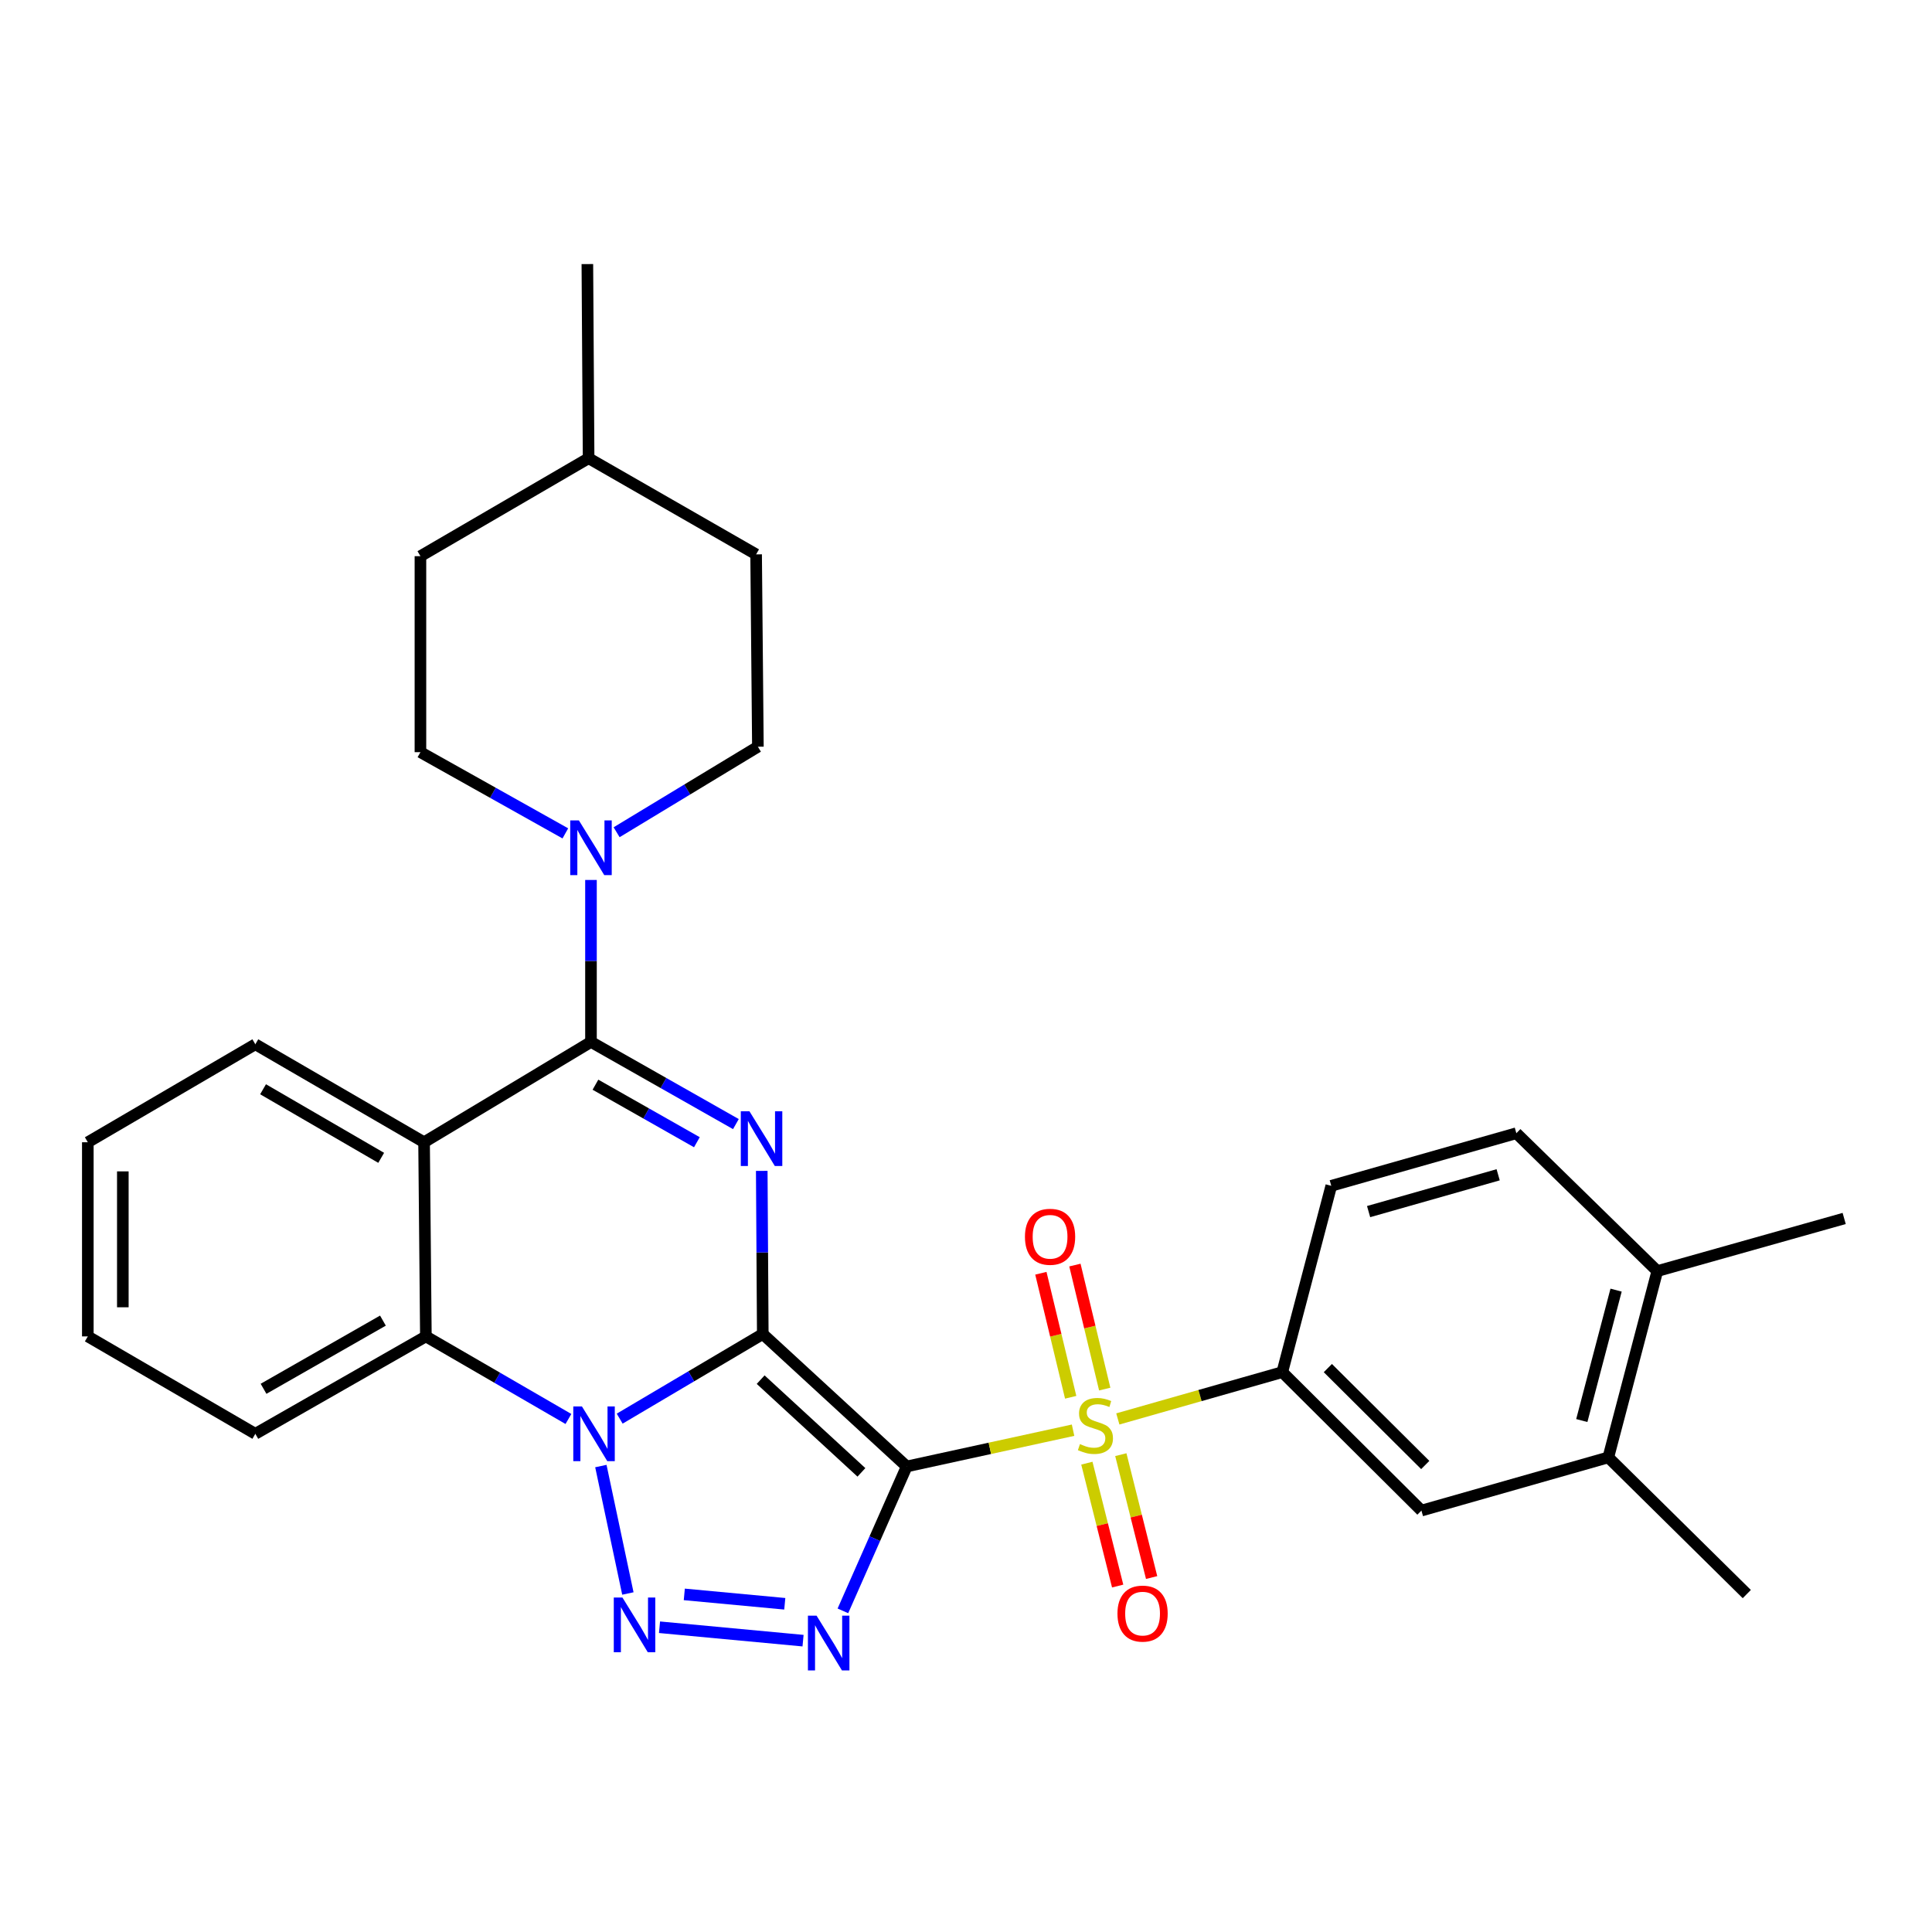 <?xml version='1.0' encoding='iso-8859-1'?>
<svg version='1.1' baseProfile='full'
              xmlns='http://www.w3.org/2000/svg'
                      xmlns:rdkit='http://www.rdkit.org/xml'
                      xmlns:xlink='http://www.w3.org/1999/xlink'
                  xml:space='preserve'
width='1000px' height='1000px' viewBox='0 0 1000 1000'>
<!-- END OF HEADER -->
<rect style='opacity:1.0;fill:#FFFFFF;stroke:none' width='1000' height='1000' x='0' y='0'> </rect>
<path class='bond-0' d='M 394.811,690.482 L 469.313,759.044' style='fill:none;fill-rule:evenodd;stroke:#000000;stroke-width:6px;stroke-linecap:butt;stroke-linejoin:miter;stroke-opacity:1' />
<path class='bond-0' d='M 393.714,714.101 L 445.866,762.095' style='fill:none;fill-rule:evenodd;stroke:#000000;stroke-width:6px;stroke-linecap:butt;stroke-linejoin:miter;stroke-opacity:1' />
<path class='bond-1' d='M 394.811,690.482 L 357.78,712.384' style='fill:none;fill-rule:evenodd;stroke:#000000;stroke-width:6px;stroke-linecap:butt;stroke-linejoin:miter;stroke-opacity:1' />
<path class='bond-1' d='M 357.78,712.384 L 320.748,734.287' style='fill:none;fill-rule:evenodd;stroke:#0000FF;stroke-width:6px;stroke-linecap:butt;stroke-linejoin:miter;stroke-opacity:1' />
<path class='bond-2' d='M 394.811,690.482 L 394.546,648.265' style='fill:none;fill-rule:evenodd;stroke:#000000;stroke-width:6px;stroke-linecap:butt;stroke-linejoin:miter;stroke-opacity:1' />
<path class='bond-2' d='M 394.546,648.265 L 394.281,606.048' style='fill:none;fill-rule:evenodd;stroke:#0000FF;stroke-width:6px;stroke-linecap:butt;stroke-linejoin:miter;stroke-opacity:1' />
<path class='bond-3' d='M 469.313,759.044 L 512.363,749.655' style='fill:none;fill-rule:evenodd;stroke:#000000;stroke-width:6px;stroke-linecap:butt;stroke-linejoin:miter;stroke-opacity:1' />
<path class='bond-3' d='M 512.363,749.655 L 555.412,740.266' style='fill:none;fill-rule:evenodd;stroke:#CCCC00;stroke-width:6px;stroke-linecap:butt;stroke-linejoin:miter;stroke-opacity:1' />
<path class='bond-4' d='M 469.313,759.044 L 452.798,796.413' style='fill:none;fill-rule:evenodd;stroke:#000000;stroke-width:6px;stroke-linecap:butt;stroke-linejoin:miter;stroke-opacity:1' />
<path class='bond-4' d='M 452.798,796.413 L 436.283,833.782' style='fill:none;fill-rule:evenodd;stroke:#0000FF;stroke-width:6px;stroke-linecap:butt;stroke-linejoin:miter;stroke-opacity:1' />
<path class='bond-5' d='M 311.008,758.828 L 324.987,824.786' style='fill:none;fill-rule:evenodd;stroke:#0000FF;stroke-width:6px;stroke-linecap:butt;stroke-linejoin:miter;stroke-opacity:1' />
<path class='bond-8' d='M 294.217,734.462 L 257.326,713.091' style='fill:none;fill-rule:evenodd;stroke:#0000FF;stroke-width:6px;stroke-linecap:butt;stroke-linejoin:miter;stroke-opacity:1' />
<path class='bond-8' d='M 257.326,713.091 L 220.435,691.72' style='fill:none;fill-rule:evenodd;stroke:#000000;stroke-width:6px;stroke-linecap:butt;stroke-linejoin:miter;stroke-opacity:1' />
<path class='bond-6' d='M 380.899,581.83 L 343.395,560.561' style='fill:none;fill-rule:evenodd;stroke:#0000FF;stroke-width:6px;stroke-linecap:butt;stroke-linejoin:miter;stroke-opacity:1' />
<path class='bond-6' d='M 343.395,560.561 L 305.891,539.292' style='fill:none;fill-rule:evenodd;stroke:#000000;stroke-width:6px;stroke-linecap:butt;stroke-linejoin:miter;stroke-opacity:1' />
<path class='bond-6' d='M 360.708,591.213 L 334.455,576.325' style='fill:none;fill-rule:evenodd;stroke:#0000FF;stroke-width:6px;stroke-linecap:butt;stroke-linejoin:miter;stroke-opacity:1' />
<path class='bond-6' d='M 334.455,576.325 L 308.202,561.436' style='fill:none;fill-rule:evenodd;stroke:#000000;stroke-width:6px;stroke-linecap:butt;stroke-linejoin:miter;stroke-opacity:1' />
<path class='bond-10' d='M 578.586,734.441 L 621.145,722.328' style='fill:none;fill-rule:evenodd;stroke:#CCCC00;stroke-width:6px;stroke-linecap:butt;stroke-linejoin:miter;stroke-opacity:1' />
<path class='bond-10' d='M 621.145,722.328 L 663.704,710.215' style='fill:none;fill-rule:evenodd;stroke:#000000;stroke-width:6px;stroke-linecap:butt;stroke-linejoin:miter;stroke-opacity:1' />
<path class='bond-12' d='M 571.804,718.991 L 564.088,686.894' style='fill:none;fill-rule:evenodd;stroke:#CCCC00;stroke-width:6px;stroke-linecap:butt;stroke-linejoin:miter;stroke-opacity:1' />
<path class='bond-12' d='M 564.088,686.894 L 556.373,654.797' style='fill:none;fill-rule:evenodd;stroke:#FF0000;stroke-width:6px;stroke-linecap:butt;stroke-linejoin:miter;stroke-opacity:1' />
<path class='bond-12' d='M 554.184,723.227 L 546.468,691.13' style='fill:none;fill-rule:evenodd;stroke:#CCCC00;stroke-width:6px;stroke-linecap:butt;stroke-linejoin:miter;stroke-opacity:1' />
<path class='bond-12' d='M 546.468,691.13 L 538.752,659.033' style='fill:none;fill-rule:evenodd;stroke:#FF0000;stroke-width:6px;stroke-linecap:butt;stroke-linejoin:miter;stroke-opacity:1' />
<path class='bond-13' d='M 562.561,757.333 L 570.531,789.136' style='fill:none;fill-rule:evenodd;stroke:#CCCC00;stroke-width:6px;stroke-linecap:butt;stroke-linejoin:miter;stroke-opacity:1' />
<path class='bond-13' d='M 570.531,789.136 L 578.502,820.938' style='fill:none;fill-rule:evenodd;stroke:#FF0000;stroke-width:6px;stroke-linecap:butt;stroke-linejoin:miter;stroke-opacity:1' />
<path class='bond-13' d='M 580.139,752.927 L 588.11,784.73' style='fill:none;fill-rule:evenodd;stroke:#CCCC00;stroke-width:6px;stroke-linecap:butt;stroke-linejoin:miter;stroke-opacity:1' />
<path class='bond-13' d='M 588.11,784.73 L 596.08,816.533' style='fill:none;fill-rule:evenodd;stroke:#FF0000;stroke-width:6px;stroke-linecap:butt;stroke-linejoin:miter;stroke-opacity:1' />
<path class='bond-31' d='M 415.657,849.201 L 341.363,842.256' style='fill:none;fill-rule:evenodd;stroke:#0000FF;stroke-width:6px;stroke-linecap:butt;stroke-linejoin:miter;stroke-opacity:1' />
<path class='bond-31' d='M 406.2,830.115 L 354.194,825.254' style='fill:none;fill-rule:evenodd;stroke:#0000FF;stroke-width:6px;stroke-linecap:butt;stroke-linejoin:miter;stroke-opacity:1' />
<path class='bond-7' d='M 305.891,539.292 L 219.498,591.232' style='fill:none;fill-rule:evenodd;stroke:#000000;stroke-width:6px;stroke-linecap:butt;stroke-linejoin:miter;stroke-opacity:1' />
<path class='bond-9' d='M 305.891,539.292 L 305.891,497.379' style='fill:none;fill-rule:evenodd;stroke:#000000;stroke-width:6px;stroke-linecap:butt;stroke-linejoin:miter;stroke-opacity:1' />
<path class='bond-9' d='M 305.891,497.379 L 305.891,455.467' style='fill:none;fill-rule:evenodd;stroke:#0000FF;stroke-width:6px;stroke-linecap:butt;stroke-linejoin:miter;stroke-opacity:1' />
<path class='bond-20' d='M 219.498,591.232 L 132.159,540.52' style='fill:none;fill-rule:evenodd;stroke:#000000;stroke-width:6px;stroke-linecap:butt;stroke-linejoin:miter;stroke-opacity:1' />
<path class='bond-20' d='M 197.298,599.297 L 136.16,563.799' style='fill:none;fill-rule:evenodd;stroke:#000000;stroke-width:6px;stroke-linecap:butt;stroke-linejoin:miter;stroke-opacity:1' />
<path class='bond-30' d='M 219.498,591.232 L 220.435,691.72' style='fill:none;fill-rule:evenodd;stroke:#000000;stroke-width:6px;stroke-linecap:butt;stroke-linejoin:miter;stroke-opacity:1' />
<path class='bond-23' d='M 220.435,691.72 L 132.159,742.14' style='fill:none;fill-rule:evenodd;stroke:#000000;stroke-width:6px;stroke-linecap:butt;stroke-linejoin:miter;stroke-opacity:1' />
<path class='bond-23' d='M 198.205,683.547 L 136.413,718.841' style='fill:none;fill-rule:evenodd;stroke:#000000;stroke-width:6px;stroke-linecap:butt;stroke-linejoin:miter;stroke-opacity:1' />
<path class='bond-15' d='M 319.156,430.765 L 355.72,408.633' style='fill:none;fill-rule:evenodd;stroke:#0000FF;stroke-width:6px;stroke-linecap:butt;stroke-linejoin:miter;stroke-opacity:1' />
<path class='bond-15' d='M 355.72,408.633 L 392.284,386.502' style='fill:none;fill-rule:evenodd;stroke:#000000;stroke-width:6px;stroke-linecap:butt;stroke-linejoin:miter;stroke-opacity:1' />
<path class='bond-16' d='M 292.621,431.357 L 255.118,410.339' style='fill:none;fill-rule:evenodd;stroke:#0000FF;stroke-width:6px;stroke-linecap:butt;stroke-linejoin:miter;stroke-opacity:1' />
<path class='bond-16' d='M 255.118,410.339 L 217.616,389.321' style='fill:none;fill-rule:evenodd;stroke:#000000;stroke-width:6px;stroke-linecap:butt;stroke-linejoin:miter;stroke-opacity:1' />
<path class='bond-11' d='M 663.704,710.215 L 735.73,781.878' style='fill:none;fill-rule:evenodd;stroke:#000000;stroke-width:6px;stroke-linecap:butt;stroke-linejoin:miter;stroke-opacity:1' />
<path class='bond-11' d='M 687.29,708.118 L 737.708,758.282' style='fill:none;fill-rule:evenodd;stroke:#000000;stroke-width:6px;stroke-linecap:butt;stroke-linejoin:miter;stroke-opacity:1' />
<path class='bond-17' d='M 663.704,710.215 L 689.065,613.774' style='fill:none;fill-rule:evenodd;stroke:#000000;stroke-width:6px;stroke-linecap:butt;stroke-linejoin:miter;stroke-opacity:1' />
<path class='bond-14' d='M 735.73,781.878 L 832.462,754.342' style='fill:none;fill-rule:evenodd;stroke:#000000;stroke-width:6px;stroke-linecap:butt;stroke-linejoin:miter;stroke-opacity:1' />
<path class='bond-25' d='M 832.462,754.342 L 904.135,825.089' style='fill:none;fill-rule:evenodd;stroke:#000000;stroke-width:6px;stroke-linecap:butt;stroke-linejoin:miter;stroke-opacity:1' />
<path class='bond-34' d='M 832.462,754.342 L 857.813,657.912' style='fill:none;fill-rule:evenodd;stroke:#000000;stroke-width:6px;stroke-linecap:butt;stroke-linejoin:miter;stroke-opacity:1' />
<path class='bond-34' d='M 818.738,735.27 L 836.484,667.769' style='fill:none;fill-rule:evenodd;stroke:#000000;stroke-width:6px;stroke-linecap:butt;stroke-linejoin:miter;stroke-opacity:1' />
<path class='bond-21' d='M 392.284,386.502 L 391.367,286.94' style='fill:none;fill-rule:evenodd;stroke:#000000;stroke-width:6px;stroke-linecap:butt;stroke-linejoin:miter;stroke-opacity:1' />
<path class='bond-22' d='M 217.616,389.321 L 217.616,287.876' style='fill:none;fill-rule:evenodd;stroke:#000000;stroke-width:6px;stroke-linecap:butt;stroke-linejoin:miter;stroke-opacity:1' />
<path class='bond-19' d='M 689.065,613.774 L 784.861,586.551' style='fill:none;fill-rule:evenodd;stroke:#000000;stroke-width:6px;stroke-linecap:butt;stroke-linejoin:miter;stroke-opacity:1' />
<path class='bond-19' d='M 708.388,627.123 L 775.446,608.066' style='fill:none;fill-rule:evenodd;stroke:#000000;stroke-width:6px;stroke-linecap:butt;stroke-linejoin:miter;stroke-opacity:1' />
<path class='bond-18' d='M 857.813,657.912 L 784.861,586.551' style='fill:none;fill-rule:evenodd;stroke:#000000;stroke-width:6px;stroke-linecap:butt;stroke-linejoin:miter;stroke-opacity:1' />
<path class='bond-26' d='M 857.813,657.912 L 954.545,630.678' style='fill:none;fill-rule:evenodd;stroke:#000000;stroke-width:6px;stroke-linecap:butt;stroke-linejoin:miter;stroke-opacity:1' />
<path class='bond-28' d='M 132.159,540.52 L 45.455,591.232' style='fill:none;fill-rule:evenodd;stroke:#000000;stroke-width:6px;stroke-linecap:butt;stroke-linejoin:miter;stroke-opacity:1' />
<path class='bond-33' d='M 391.367,286.94 L 304.663,237.175' style='fill:none;fill-rule:evenodd;stroke:#000000;stroke-width:6px;stroke-linecap:butt;stroke-linejoin:miter;stroke-opacity:1' />
<path class='bond-24' d='M 217.616,287.876 L 304.663,237.175' style='fill:none;fill-rule:evenodd;stroke:#000000;stroke-width:6px;stroke-linecap:butt;stroke-linejoin:miter;stroke-opacity:1' />
<path class='bond-29' d='M 132.159,742.14 L 45.455,691.72' style='fill:none;fill-rule:evenodd;stroke:#000000;stroke-width:6px;stroke-linecap:butt;stroke-linejoin:miter;stroke-opacity:1' />
<path class='bond-27' d='M 304.663,237.175 L 304.018,136.687' style='fill:none;fill-rule:evenodd;stroke:#000000;stroke-width:6px;stroke-linecap:butt;stroke-linejoin:miter;stroke-opacity:1' />
<path class='bond-32' d='M 45.455,591.232 L 45.455,691.72' style='fill:none;fill-rule:evenodd;stroke:#000000;stroke-width:6px;stroke-linecap:butt;stroke-linejoin:miter;stroke-opacity:1' />
<path class='bond-32' d='M 63.577,606.305 L 63.577,676.647' style='fill:none;fill-rule:evenodd;stroke:#000000;stroke-width:6px;stroke-linecap:butt;stroke-linejoin:miter;stroke-opacity:1' />
<path  class='atom-2' d='M 301.212 727.98
L 310.492 742.98
Q 311.412 744.46, 312.892 747.14
Q 314.372 749.82, 314.452 749.98
L 314.452 727.98
L 318.212 727.98
L 318.212 756.3
L 314.332 756.3
L 304.372 739.9
Q 303.212 737.98, 301.972 735.78
Q 300.772 733.58, 300.412 732.9
L 300.412 756.3
L 296.732 756.3
L 296.732 727.98
L 301.212 727.98
' fill='#0000FF'/>
<path  class='atom-3' d='M 387.916 575.2
L 397.196 590.2
Q 398.116 591.68, 399.596 594.36
Q 401.076 597.04, 401.156 597.2
L 401.156 575.2
L 404.916 575.2
L 404.916 603.52
L 401.036 603.52
L 391.076 587.12
Q 389.916 585.2, 388.676 583
Q 387.476 580.8, 387.116 580.12
L 387.116 603.52
L 383.436 603.52
L 383.436 575.2
L 387.916 575.2
' fill='#0000FF'/>
<path  class='atom-4' d='M 558.992 747.46
Q 559.312 747.58, 560.632 748.14
Q 561.952 748.7, 563.392 749.06
Q 564.872 749.38, 566.312 749.38
Q 568.992 749.38, 570.552 748.1
Q 572.112 746.78, 572.112 744.5
Q 572.112 742.94, 571.312 741.98
Q 570.552 741.02, 569.352 740.5
Q 568.152 739.98, 566.152 739.38
Q 563.632 738.62, 562.112 737.9
Q 560.632 737.18, 559.552 735.66
Q 558.512 734.14, 558.512 731.58
Q 558.512 728.02, 560.912 725.82
Q 563.352 723.62, 568.152 723.62
Q 571.432 723.62, 575.152 725.18
L 574.232 728.26
Q 570.832 726.86, 568.272 726.86
Q 565.512 726.86, 563.992 728.02
Q 562.472 729.14, 562.512 731.1
Q 562.512 732.62, 563.272 733.54
Q 564.072 734.46, 565.192 734.98
Q 566.352 735.5, 568.272 736.1
Q 570.832 736.9, 572.352 737.7
Q 573.872 738.5, 574.952 740.14
Q 576.072 741.74, 576.072 744.5
Q 576.072 748.42, 573.432 750.54
Q 570.832 752.62, 566.472 752.62
Q 563.952 752.62, 562.032 752.06
Q 560.152 751.54, 557.912 750.62
L 558.992 747.46
' fill='#CCCC00'/>
<path  class='atom-5' d='M 422.661 836.28
L 431.941 851.28
Q 432.861 852.76, 434.341 855.44
Q 435.821 858.12, 435.901 858.28
L 435.901 836.28
L 439.661 836.28
L 439.661 864.6
L 435.781 864.6
L 425.821 848.2
Q 424.661 846.28, 423.421 844.08
Q 422.221 841.88, 421.861 841.2
L 421.861 864.6
L 418.181 864.6
L 418.181 836.28
L 422.661 836.28
' fill='#0000FF'/>
<path  class='atom-6' d='M 322.173 826.887
L 331.453 841.887
Q 332.373 843.367, 333.853 846.047
Q 335.333 848.727, 335.413 848.887
L 335.413 826.887
L 339.173 826.887
L 339.173 855.207
L 335.293 855.207
L 325.333 838.807
Q 324.173 836.887, 322.933 834.687
Q 321.733 832.487, 321.373 831.807
L 321.373 855.207
L 317.693 855.207
L 317.693 826.887
L 322.173 826.887
' fill='#0000FF'/>
<path  class='atom-10' d='M 299.631 424.634
L 308.911 439.634
Q 309.831 441.114, 311.311 443.794
Q 312.791 446.474, 312.871 446.634
L 312.871 424.634
L 316.631 424.634
L 316.631 452.954
L 312.751 452.954
L 302.791 436.554
Q 301.631 434.634, 300.391 432.434
Q 299.191 430.234, 298.831 429.554
L 298.831 452.954
L 295.151 452.954
L 295.151 424.634
L 299.631 424.634
' fill='#0000FF'/>
<path  class='atom-13' d='M 530.513 640.152
Q 530.513 633.352, 533.873 629.552
Q 537.233 625.752, 543.513 625.752
Q 549.793 625.752, 553.153 629.552
Q 556.513 633.352, 556.513 640.152
Q 556.513 647.032, 553.113 650.952
Q 549.713 654.832, 543.513 654.832
Q 537.273 654.832, 533.873 650.952
Q 530.513 647.072, 530.513 640.152
M 543.513 651.632
Q 547.833 651.632, 550.153 648.752
Q 552.513 645.832, 552.513 640.152
Q 552.513 634.592, 550.153 631.792
Q 547.833 628.952, 543.513 628.952
Q 539.193 628.952, 536.833 631.752
Q 534.513 634.552, 534.513 640.152
Q 534.513 645.872, 536.833 648.752
Q 539.193 651.632, 543.513 651.632
' fill='#FF0000'/>
<path  class='atom-14' d='M 578.396 835.197
Q 578.396 828.397, 581.756 824.597
Q 585.116 820.797, 591.396 820.797
Q 597.676 820.797, 601.036 824.597
Q 604.396 828.397, 604.396 835.197
Q 604.396 842.077, 600.996 845.997
Q 597.596 849.877, 591.396 849.877
Q 585.156 849.877, 581.756 845.997
Q 578.396 842.117, 578.396 835.197
M 591.396 846.677
Q 595.716 846.677, 598.036 843.797
Q 600.396 840.877, 600.396 835.197
Q 600.396 829.637, 598.036 826.837
Q 595.716 823.997, 591.396 823.997
Q 587.076 823.997, 584.716 826.797
Q 582.396 829.597, 582.396 835.197
Q 582.396 840.917, 584.716 843.797
Q 587.076 846.677, 591.396 846.677
' fill='#FF0000'/>
</svg>
